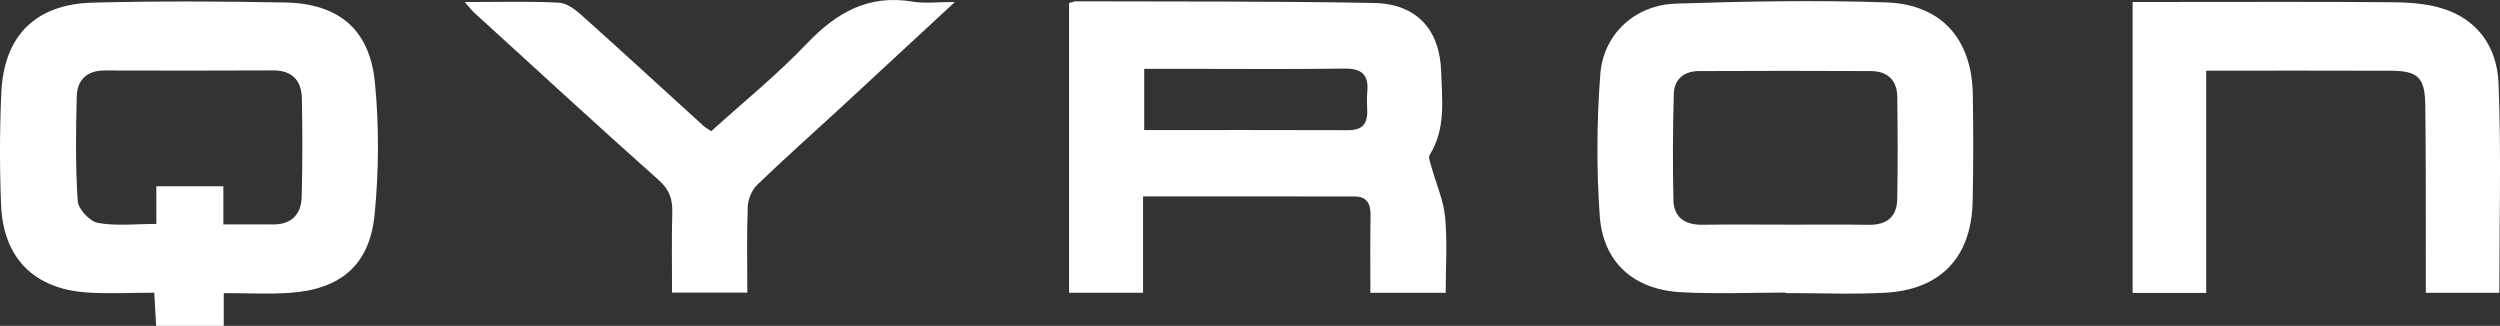 <?xml version="1.0" encoding="UTF-8"?> <svg xmlns="http://www.w3.org/2000/svg" width="468" height="61" viewBox="0 0 468 61" fill="none"><rect x="0" y="0" width="468" height="61" fill="#333333" stroke="none"/><path d="M256.539 54.817C256.539 49.773 256.472 45.099 256.568 40.44C256.613 38.236 255.974 36.779 253.553 36.779C240.495 36.757 227.43 36.772 213.979 36.772V54.802H200.127V0.569C200.58 0.459 201.048 0.244 201.523 0.244C220.062 0.311 238.609 0.207 257.14 0.555C265.192 0.703 269.552 5.488 269.789 13.497C269.945 18.733 270.688 24.103 267.65 28.969C267.331 29.479 267.769 30.515 267.977 31.269C268.839 34.39 270.22 37.459 270.525 40.632C270.963 45.247 270.636 49.936 270.636 54.817H256.539ZM214.195 24.347C227.215 24.347 239.812 24.325 252.402 24.369C254.934 24.376 256.011 23.237 255.945 20.797C255.907 19.569 255.848 18.327 255.959 17.106C256.249 13.889 254.816 12.795 251.622 12.839C241.988 12.979 232.355 12.891 222.721 12.891C219.929 12.891 217.136 12.891 214.195 12.891V24.347Z" fill="white"></path><path d="M41.883 54.862V61H29.234C29.138 59.27 29.026 57.384 28.878 54.795C24.555 54.795 20.381 55.032 16.244 54.751C6.35 54.063 0.616 48.294 0.207 38.406C-0.082 31.402 -0.067 24.362 0.245 17.358C0.713 6.715 6.632 0.769 17.35 0.496C29.338 0.185 41.341 0.237 53.329 0.466C63.393 0.651 69.202 5.473 70.182 15.442C70.984 23.6 70.925 31.957 70.13 40.122C69.209 49.64 63.765 54.181 54.183 54.825C50.254 55.091 46.303 54.869 41.883 54.869V54.862ZM41.809 42.015C45.166 42.015 48.108 41.993 51.049 42.015C54.577 42.052 56.389 40.129 56.478 36.838C56.642 30.692 56.634 24.532 56.508 18.378C56.434 15.087 54.703 13.165 51.138 13.179C40.635 13.224 30.125 13.239 19.623 13.194C16.236 13.179 14.446 14.976 14.364 18.083C14.201 24.598 14.112 31.136 14.55 37.63C14.654 39.138 16.8 41.453 18.316 41.727C21.732 42.348 25.342 41.919 29.264 41.919V34.871H41.816V41.993L41.809 42.015Z" fill="white"></path><path d="M334.29 54.773C327.731 54.773 321.158 55.061 314.622 54.699C305.865 54.218 300.094 49.123 299.477 40.455C298.846 31.646 298.913 22.72 299.574 13.919C300.138 6.368 306.073 0.939 313.686 0.68C326.788 0.244 339.92 0.015 353.015 0.444C363.45 0.791 369.147 7.307 369.311 17.72C369.422 24.376 369.422 31.032 369.281 37.689C369.066 48.146 363.302 54.255 352.836 54.802C346.664 55.128 340.47 54.862 334.283 54.862C334.283 54.832 334.283 54.802 334.283 54.773H334.29ZM334.29 42.059C339.482 42.059 344.674 42 349.865 42.082C353.208 42.133 355.094 40.566 355.161 37.312C355.288 30.914 355.25 24.517 355.169 18.12C355.132 15.013 353.334 13.32 350.267 13.305C339.511 13.246 328.756 13.261 318.001 13.305C315.261 13.32 313.411 14.836 313.337 17.55C313.151 24.184 313.114 30.825 313.263 37.452C313.337 40.721 315.439 42.126 318.714 42.074C323.906 41.993 329.098 42.052 334.29 42.052V42.059Z" fill="white"></path><path d="M412.999 13.23V54.831H399.229V0.369C401.806 0.369 404.25 0.369 406.686 0.369C420.286 0.369 433.893 0.31 447.492 0.414C450.553 0.436 453.717 0.613 456.643 1.42C463.707 3.357 467.45 8.741 467.725 15.553C468.245 28.555 467.874 41.586 467.874 54.817H454.11C454.11 52.546 454.11 50.498 454.11 48.442C454.088 38.842 454.14 29.235 454.014 19.635C453.947 14.503 452.625 13.26 447.611 13.245C436.255 13.201 424.905 13.23 412.992 13.23H412.999Z" fill="white"></path><path d="M87.021 0.384C93.512 0.384 99.076 0.214 104.609 0.495C106.102 0.569 107.721 1.812 108.939 2.906C116.575 9.732 124.106 16.67 131.682 23.555C132.031 23.873 132.47 24.102 133.138 24.568C139.162 19.103 145.505 13.97 151.083 8.12C156.624 2.314 162.618 -1.088 170.87 0.31C173.113 0.687 175.468 0.369 178.758 0.369C171.278 7.299 164.556 13.541 157.805 19.768C152.45 24.701 147.005 29.538 141.761 34.582C140.759 35.551 140.038 37.274 139.979 38.672C139.771 43.945 139.897 49.233 139.897 54.78H125.807C125.807 49.743 125.711 44.751 125.852 39.766C125.926 37.267 125.31 35.492 123.304 33.709C111.695 23.37 100.264 12.846 88.774 2.374C88.343 1.982 87.994 1.508 87.006 0.384H87.021Z" fill="white"></path></svg> 